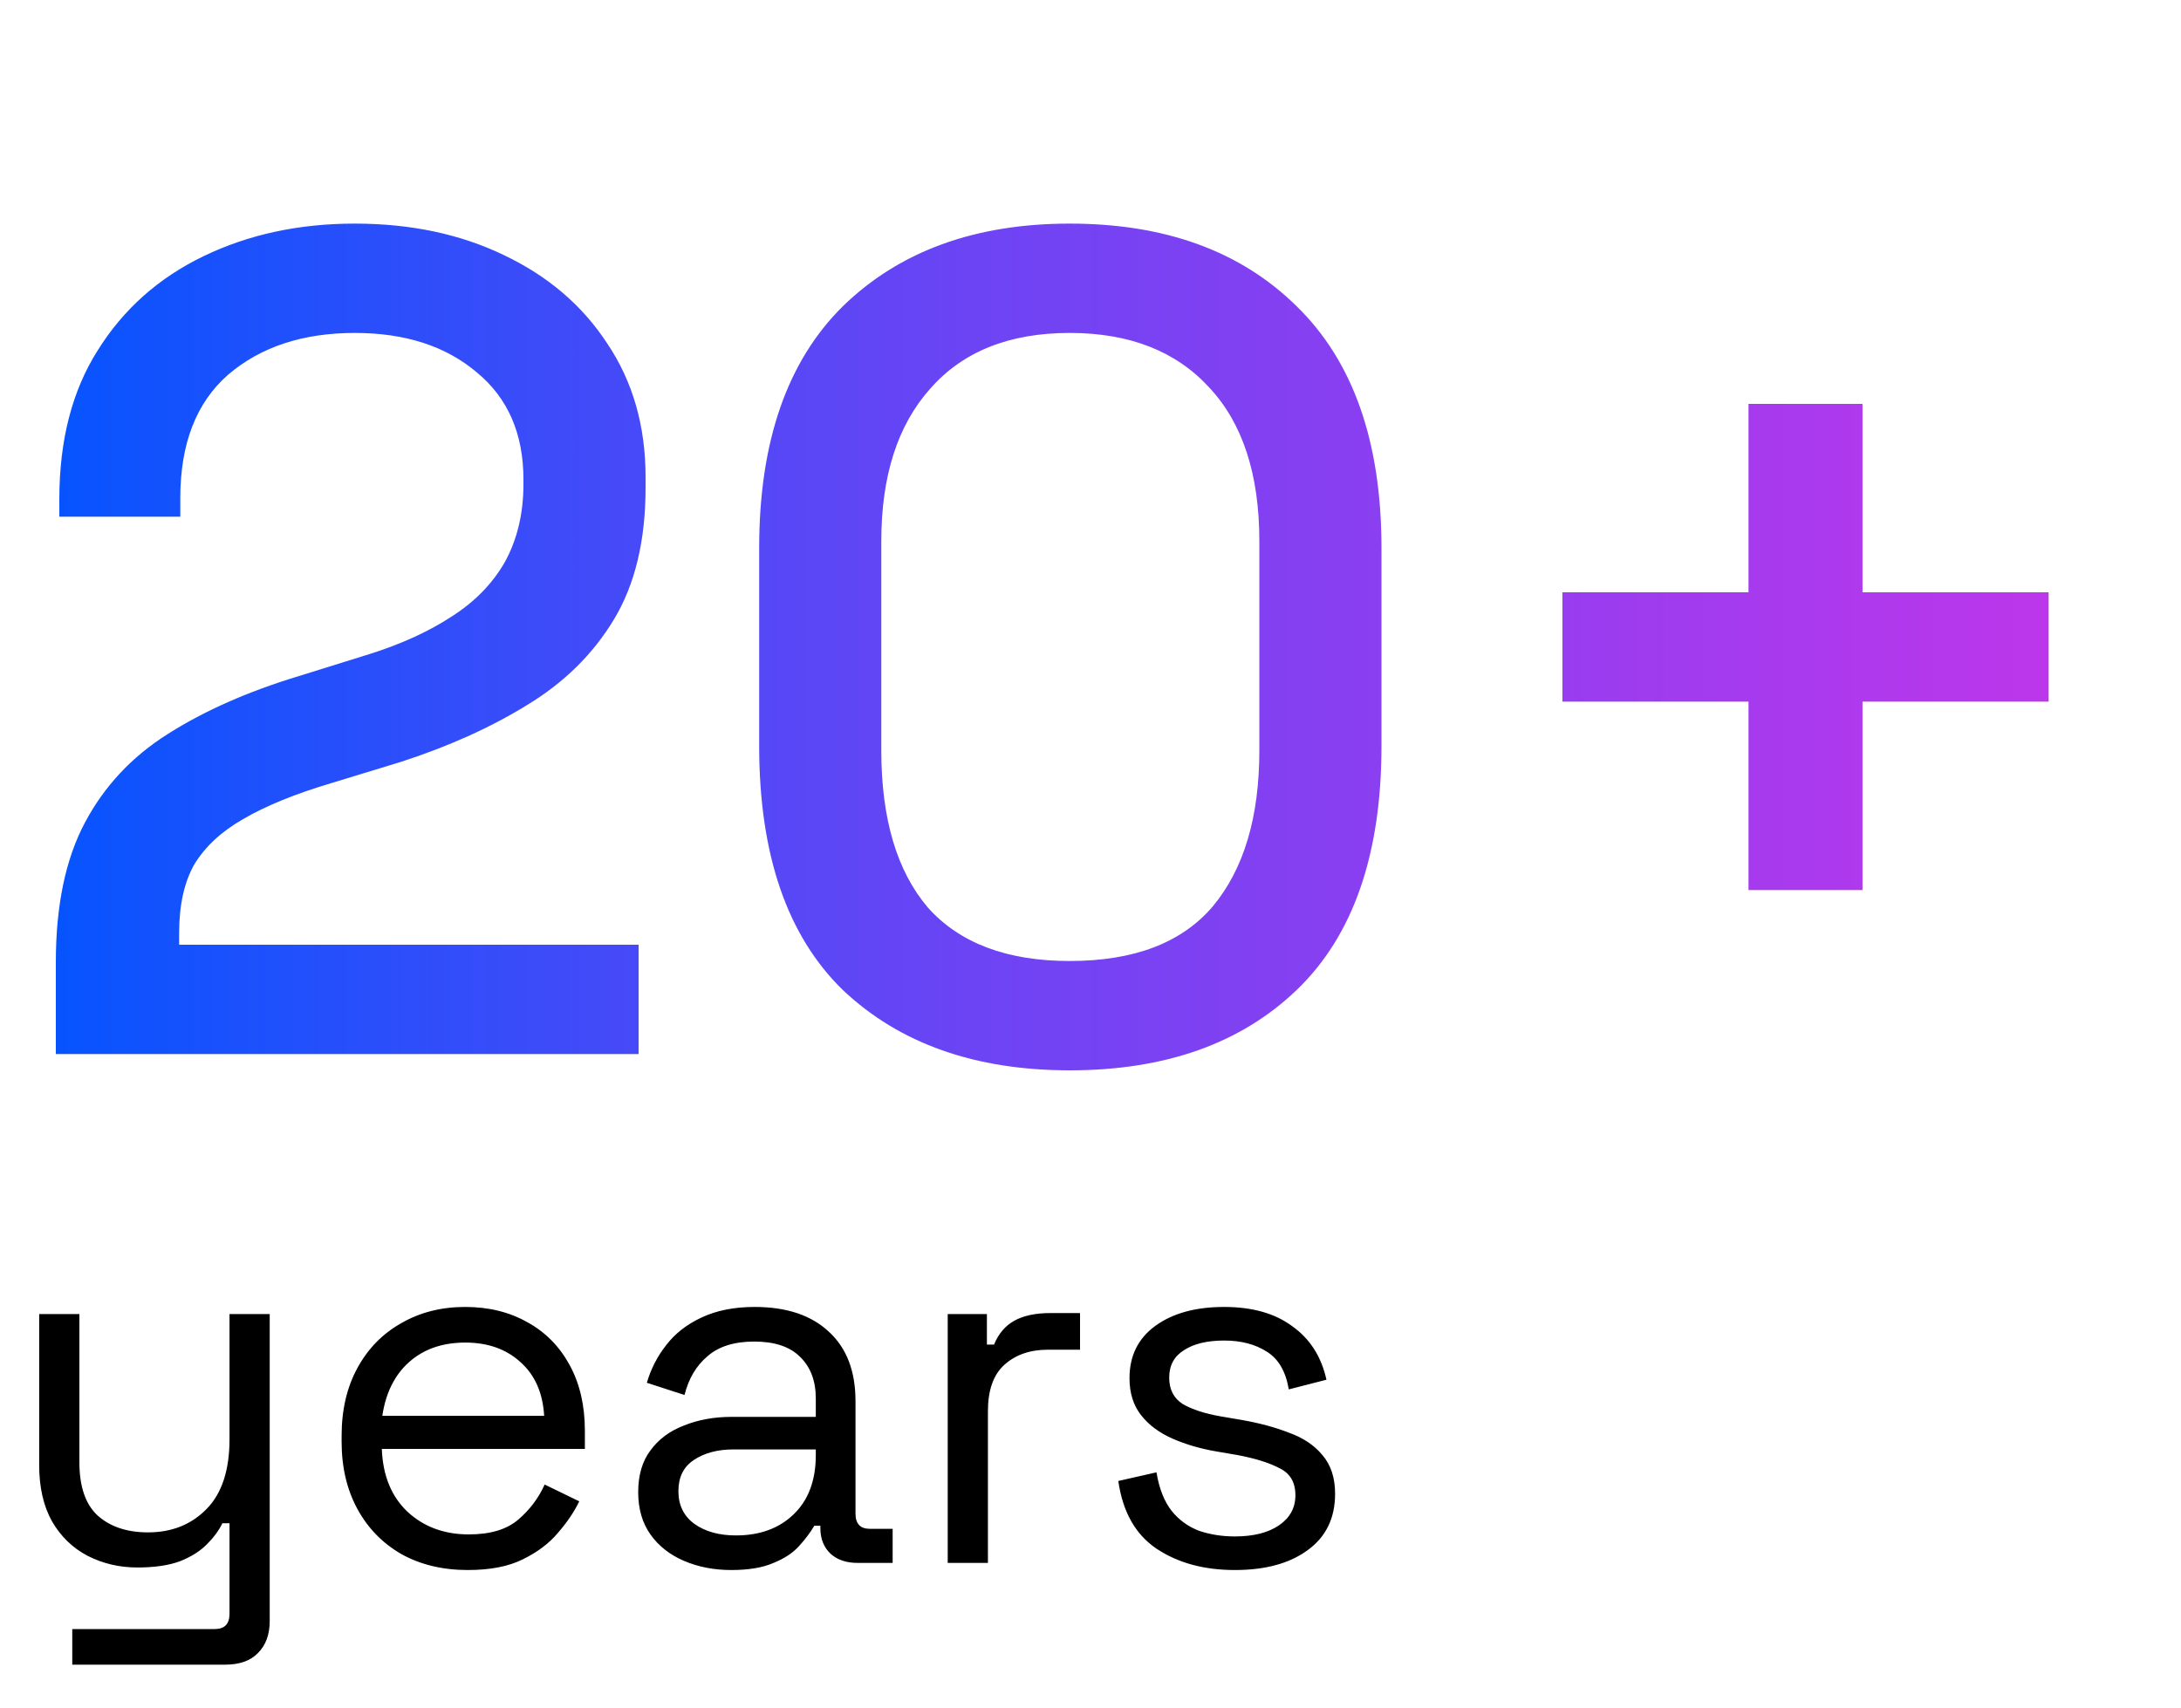 <svg width="60" height="47" viewBox="0 0 60 47" fill="none" xmlns="http://www.w3.org/2000/svg">
<path d="M1.536 29V26.472C1.536 24.915 1.803 23.635 2.336 22.632C2.869 21.629 3.627 20.819 4.608 20.2C5.611 19.56 6.816 19.027 8.224 18.6L10.176 17.992C11.051 17.715 11.797 17.373 12.416 16.968C13.056 16.563 13.547 16.061 13.888 15.464C14.229 14.845 14.4 14.131 14.4 13.32V13.192C14.4 11.933 13.973 10.952 13.12 10.248C12.267 9.523 11.147 9.16 9.76 9.16C8.331 9.16 7.168 9.544 6.272 10.312C5.397 11.08 4.96 12.211 4.96 13.704V14.216H1.632V13.736C1.632 12.115 1.984 10.749 2.688 9.64C3.392 8.509 4.363 7.645 5.6 7.048C6.837 6.451 8.224 6.152 9.76 6.152C11.296 6.152 12.661 6.44 13.856 7.016C15.072 7.592 16.021 8.403 16.704 9.448C17.408 10.493 17.76 11.72 17.76 13.128V13.416C17.76 14.867 17.472 16.072 16.896 17.032C16.32 17.992 15.52 18.781 14.496 19.4C13.493 20.019 12.331 20.541 11.008 20.968L9.12 21.544C8.117 21.843 7.307 22.173 6.688 22.536C6.091 22.877 5.643 23.293 5.344 23.784C5.067 24.275 4.928 24.904 4.928 25.672V25.992H17.568V29H1.536ZM29.429 29.448C26.826 29.448 24.746 28.712 23.189 27.24C21.653 25.747 20.885 23.507 20.885 20.52V15.08C20.885 12.157 21.653 9.939 23.189 8.424C24.746 6.909 26.826 6.152 29.429 6.152C32.053 6.152 34.133 6.909 35.669 8.424C37.226 9.939 38.005 12.157 38.005 15.08V20.52C38.005 23.507 37.226 25.747 35.669 27.24C34.133 28.712 32.053 29.448 29.429 29.448ZM29.429 26.44C31.2 26.44 32.512 25.939 33.365 24.936C34.218 23.912 34.645 22.483 34.645 20.648V14.888C34.645 13.053 34.186 11.645 33.269 10.664C32.352 9.661 31.072 9.16 29.429 9.16C27.765 9.16 26.485 9.672 25.589 10.696C24.693 11.699 24.245 13.096 24.245 14.888V20.648C24.245 22.525 24.672 23.965 25.525 24.968C26.4 25.949 27.701 26.44 29.429 26.44ZM48.102 24.488V19.304H42.982V16.296H48.102V11.112H51.238V16.296H56.358V19.304H51.238V24.488H48.102Z" fill="url(#paint0_linear_2382_98372)"/>
<path d="M1.988 45.8V44.82H5.908C6.179 44.82 6.314 44.68 6.314 44.4V41.908H6.118C6.025 42.104 5.88 42.3 5.684 42.496C5.497 42.683 5.25 42.837 4.942 42.958C4.634 43.07 4.247 43.126 3.78 43.126C3.285 43.126 2.828 43.019 2.408 42.804C1.997 42.589 1.671 42.272 1.428 41.852C1.195 41.432 1.078 40.919 1.078 40.312V36.154H2.184V40.228C2.184 40.9 2.352 41.39 2.688 41.698C3.033 42.006 3.495 42.16 4.074 42.16C4.727 42.16 5.264 41.945 5.684 41.516C6.104 41.087 6.314 40.447 6.314 39.598V36.154H7.42V44.596C7.42 44.969 7.313 45.263 7.098 45.478C6.893 45.693 6.589 45.8 6.188 45.8H1.988ZM12.87 43.196C12.18 43.196 11.573 43.051 11.05 42.762C10.528 42.463 10.122 42.048 9.832 41.516C9.543 40.984 9.398 40.368 9.398 39.668V39.5C9.398 38.791 9.543 38.17 9.832 37.638C10.122 37.106 10.523 36.695 11.036 36.406C11.55 36.107 12.138 35.958 12.8 35.958C13.444 35.958 14.014 36.098 14.508 36.378C15.003 36.649 15.39 37.041 15.67 37.554C15.95 38.067 16.09 38.669 16.09 39.36V39.864H10.504C10.532 40.601 10.77 41.18 11.218 41.6C11.666 42.011 12.226 42.216 12.898 42.216C13.486 42.216 13.939 42.081 14.256 41.81C14.574 41.539 14.816 41.217 14.984 40.844L15.936 41.306C15.796 41.595 15.6 41.885 15.348 42.174C15.106 42.463 14.784 42.706 14.382 42.902C13.99 43.098 13.486 43.196 12.87 43.196ZM10.518 38.954H14.97C14.933 38.319 14.714 37.825 14.312 37.47C13.92 37.115 13.416 36.938 12.8 36.938C12.175 36.938 11.662 37.115 11.26 37.47C10.859 37.825 10.612 38.319 10.518 38.954ZM20.119 43.196C19.643 43.196 19.209 43.112 18.817 42.944C18.425 42.776 18.117 42.533 17.893 42.216C17.669 41.899 17.557 41.511 17.557 41.054C17.557 40.587 17.669 40.205 17.893 39.906C18.117 39.598 18.425 39.369 18.817 39.22C19.209 39.061 19.648 38.982 20.133 38.982H22.443V38.478C22.443 37.993 22.299 37.61 22.009 37.33C21.729 37.05 21.309 36.91 20.749 36.91C20.199 36.91 19.769 37.045 19.461 37.316C19.153 37.577 18.943 37.932 18.831 38.38L17.795 38.044C17.907 37.661 18.085 37.316 18.327 37.008C18.57 36.691 18.892 36.439 19.293 36.252C19.704 36.056 20.194 35.958 20.763 35.958C21.641 35.958 22.322 36.187 22.807 36.644C23.293 37.092 23.535 37.727 23.535 38.548V41.642C23.535 41.922 23.666 42.062 23.927 42.062H24.557V43H23.591C23.283 43 23.036 42.916 22.849 42.748C22.663 42.571 22.569 42.337 22.569 42.048V41.978H22.401C22.299 42.155 22.159 42.342 21.981 42.538C21.813 42.725 21.58 42.879 21.281 43C20.983 43.131 20.595 43.196 20.119 43.196ZM20.245 42.244C20.899 42.244 21.426 42.053 21.827 41.67C22.238 41.278 22.443 40.732 22.443 40.032V39.878H20.175C19.737 39.878 19.373 39.976 19.083 40.172C18.803 40.359 18.663 40.643 18.663 41.026C18.663 41.409 18.808 41.707 19.097 41.922C19.396 42.137 19.779 42.244 20.245 42.244ZM26.072 43V36.154H27.15V36.994H27.346C27.468 36.695 27.654 36.476 27.906 36.336C28.158 36.196 28.489 36.126 28.9 36.126H29.712V37.134H28.83C28.335 37.134 27.934 37.274 27.626 37.554C27.328 37.825 27.178 38.249 27.178 38.828V43H26.072ZM33.971 43.196C33.121 43.196 32.403 43 31.815 42.608C31.236 42.216 30.886 41.595 30.765 40.746L31.815 40.508C31.889 40.956 32.029 41.311 32.235 41.572C32.44 41.824 32.692 42.006 32.991 42.118C33.299 42.221 33.625 42.272 33.971 42.272C34.484 42.272 34.89 42.169 35.189 41.964C35.487 41.759 35.637 41.483 35.637 41.138C35.637 40.783 35.492 40.536 35.203 40.396C34.923 40.247 34.535 40.125 34.041 40.032L33.467 39.934C33.028 39.859 32.627 39.743 32.263 39.584C31.899 39.425 31.609 39.211 31.395 38.94C31.18 38.669 31.073 38.329 31.073 37.918C31.073 37.302 31.311 36.821 31.787 36.476C32.263 36.131 32.893 35.958 33.677 35.958C34.451 35.958 35.077 36.135 35.553 36.49C36.038 36.835 36.351 37.325 36.491 37.96L35.455 38.226C35.371 37.731 35.17 37.386 34.853 37.19C34.535 36.985 34.143 36.882 33.677 36.882C33.21 36.882 32.841 36.971 32.571 37.148C32.3 37.316 32.165 37.568 32.165 37.904C32.165 38.231 32.291 38.473 32.543 38.632C32.804 38.781 33.149 38.893 33.579 38.968L34.153 39.066C34.638 39.15 35.072 39.267 35.455 39.416C35.847 39.556 36.155 39.761 36.379 40.032C36.612 40.303 36.729 40.657 36.729 41.096C36.729 41.768 36.477 42.286 35.973 42.65C35.478 43.014 34.811 43.196 33.971 43.196Z" fill="black"/>
<defs>
<linearGradient id="paint0_linear_2382_98372" x1="0" y1="17.5" x2="60" y2="17.5" gradientUnits="userSpaceOnUse">
<stop stop-color="#0055FF"/>
<stop offset="0.445" stop-color="#6C44F4"/>
<stop offset="1" stop-color="#C635EA"/>
</linearGradient>
</defs>
</svg>
